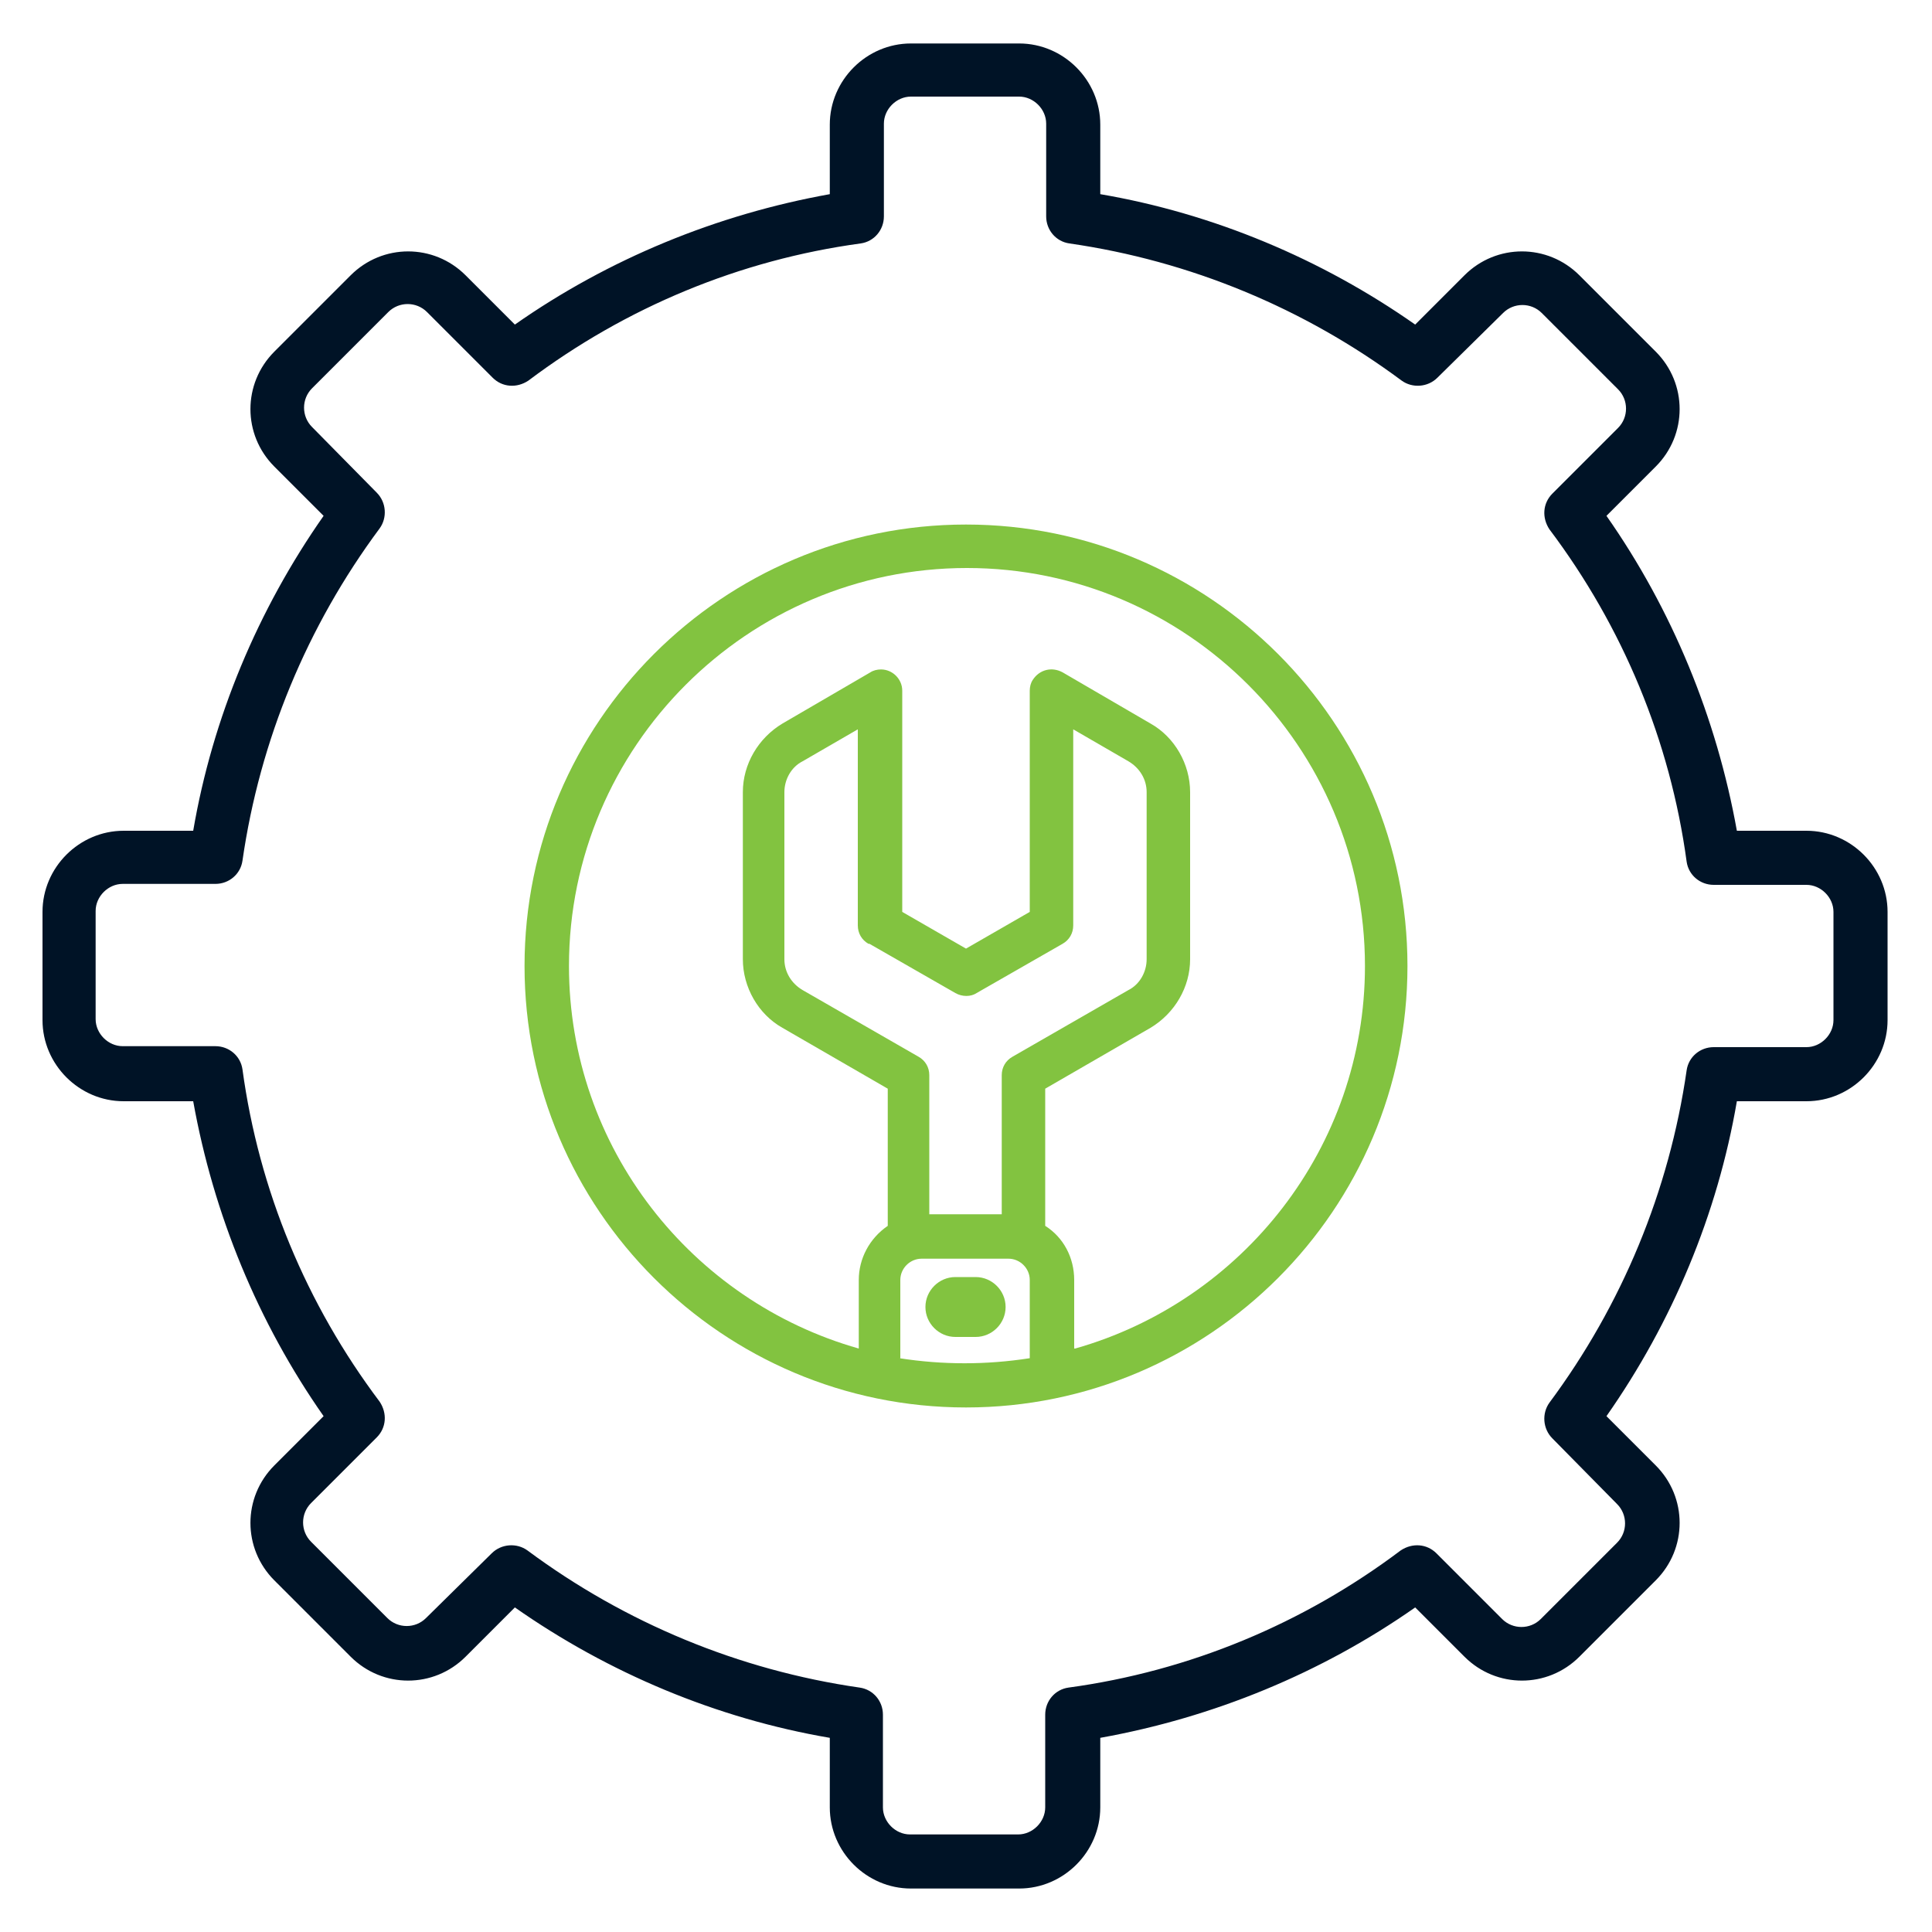 <?xml version="1.0" encoding="UTF-8"?>
<svg xmlns="http://www.w3.org/2000/svg" id="Layer_1" viewBox="0 0 20 20">
  <defs>
    <style>.cls-1{fill:#001326;}.cls-2{fill:#82c340;}</style>
  </defs>
  <path class="cls-1" d="m18.7,8.6h-.72c-.21-1.17-.67-2.29-1.35-3.26l.51-.51c.33-.33.33-.86,0-1.19,0,0,0,0,0,0l-.79-.79c-.33-.33-.86-.33-1.19,0,0,0,0,0,0,0l-.51.51c-.97-.68-2.09-1.15-3.26-1.35v-.72c0-.46-.38-.84-.84-.84h-1.12c-.46,0-.84.38-.84.84v.72c-1.17.21-2.29.67-3.26,1.35l-.51-.51c-.33-.33-.86-.33-1.19,0,0,0,0,0,0,0l-.79.79c-.33.33-.33.86,0,1.19h0s.51.51.51.51c-.68.97-1.15,2.09-1.35,3.26h-.72c-.46,0-.84.38-.84.84v1.12c0,.46.38.84.84.84h.72c.21,1.17.67,2.29,1.35,3.26l-.51.51c-.33.33-.33.86,0,1.19h0s.79.79.79.79c.33.33.86.33,1.19,0,0,0,0,0,0,0l.51-.51c.97.68,2.09,1.15,3.26,1.35v.72c0,.46.38.84.84.84h1.12c.46,0,.84-.38.84-.84v-.72c1.17-.21,2.29-.67,3.26-1.35l.51.51c.33.33.86.33,1.19,0,0,0,0,0,0,0l.79-.79c.33-.33.33-.86,0-1.19,0,0,0,0,0,0l-.51-.51c.68-.97,1.15-2.09,1.35-3.26h.72c.46,0,.84-.38.84-.84v-1.12c0-.46-.38-.84-.84-.84Zm.28,1.96c0,.15-.13.28-.28.28h-.96c-.14,0-.26.1-.28.24-.18,1.25-.67,2.43-1.42,3.44-.08.11-.07.27.03.37l.67.68c.11.11.11.29,0,.4h0s-.79.79-.79.79c-.11.11-.29.11-.4,0h0s-.68-.68-.68-.68c-.1-.1-.25-.11-.37-.03-1.01.76-2.19,1.25-3.44,1.42-.14.02-.24.14-.24.28v.96c0,.15-.13.28-.28.28h-1.12c-.15,0-.28-.13-.28-.28h0v-.96c0-.14-.1-.26-.24-.28-1.25-.18-2.43-.67-3.44-1.42-.11-.08-.27-.07-.37.03l-.68.67c-.11.11-.29.11-.4,0,0,0,0,0,0,0l-.79-.79c-.11-.11-.11-.29,0-.4h0s.68-.68.68-.68c.1-.1.11-.25.03-.37-.76-1.01-1.25-2.19-1.42-3.44-.02-.14-.14-.24-.28-.24h-.96c-.15,0-.28-.13-.28-.28v-1.12c0-.15.13-.28.28-.28h.96c.14,0,.26-.1.28-.24.18-1.25.67-2.43,1.42-3.44.08-.11.07-.27-.03-.37l-.67-.68c-.11-.11-.11-.29,0-.4,0,0,0,0,0,0l.79-.79c.11-.11.29-.11.4,0,0,0,0,0,0,0l.68.68c.1.1.25.11.37.03,1.01-.76,2.19-1.25,3.44-1.42.14-.02.24-.14.24-.28v-.96c0-.15.13-.28.28-.28h1.12c.15,0,.28.13.28.28v.96c0,.14.1.26.24.28,1.25.18,2.43.67,3.44,1.42.11.08.27.07.37-.03l.68-.67c.11-.11.29-.11.4,0h0s.79.79.79.79c.11.11.11.29,0,.4,0,0,0,0,0,0l-.68.68c-.1.1-.11.25-.03.37.76,1.01,1.25,2.19,1.42,3.44.02.14.14.24.28.24h.96c.15,0,.28.13.28.28v1.12Z"></path>
  <path class="cls-2" d="m10,5.43c-2.52,0-4.57,2.05-4.57,4.57s2.05,4.57,4.57,4.57,4.57-2.05,4.57-4.57-2.05-4.57-4.57-4.57Zm-1,4.34l.89.51c.07.04.16.04.22,0l.89-.51c.07-.04.11-.11.11-.19v-2.03l.57.33c.12.07.19.19.19.32v1.73c0,.13-.07.26-.19.32l-1.2.69c-.07.04-.11.11-.11.19v1.44h-.75v-1.44c0-.08-.04-.15-.11-.19l-1.2-.69c-.12-.07-.19-.19-.19-.32v-1.73c0-.13.07-.26.19-.32l.57-.33v2.03c0,.08.04.15.11.19Zm.32,4.29v-.81c0-.12.1-.22.22-.22h.9c.12,0,.22.1.22.22h0v.81c-.45.07-.9.07-1.35,0Zm1.8-.1v-.71c0-.23-.11-.44-.3-.56v-1.42l1.09-.63c.25-.15.41-.42.41-.71v-1.73c0-.29-.16-.57-.41-.71l-.91-.53c-.11-.06-.24-.03-.31.08-.02.03-.03.07-.03.11v2.29l-.66.38-.66-.38v-2.29c0-.12-.1-.22-.22-.22-.04,0-.08.01-.11.03l-.91.53c-.25.15-.41.42-.41.71v1.73c0,.29.16.57.41.71l1.09.63v1.42c-.19.13-.3.34-.3.56v.71c-1.73-.49-3-2.08-3-3.96,0-2.27,1.85-4.12,4.12-4.12s4.12,1.85,4.12,4.12c0,1.88-1.27,3.47-3,3.96Z"></path>
  <path class="cls-2" d="m10.1,13.22h-.21c-.17,0-.31.14-.31.31s.14.31.31.31h.21c.17,0,.31-.14.31-.31s-.14-.31-.31-.31Z"></path>
</svg>
